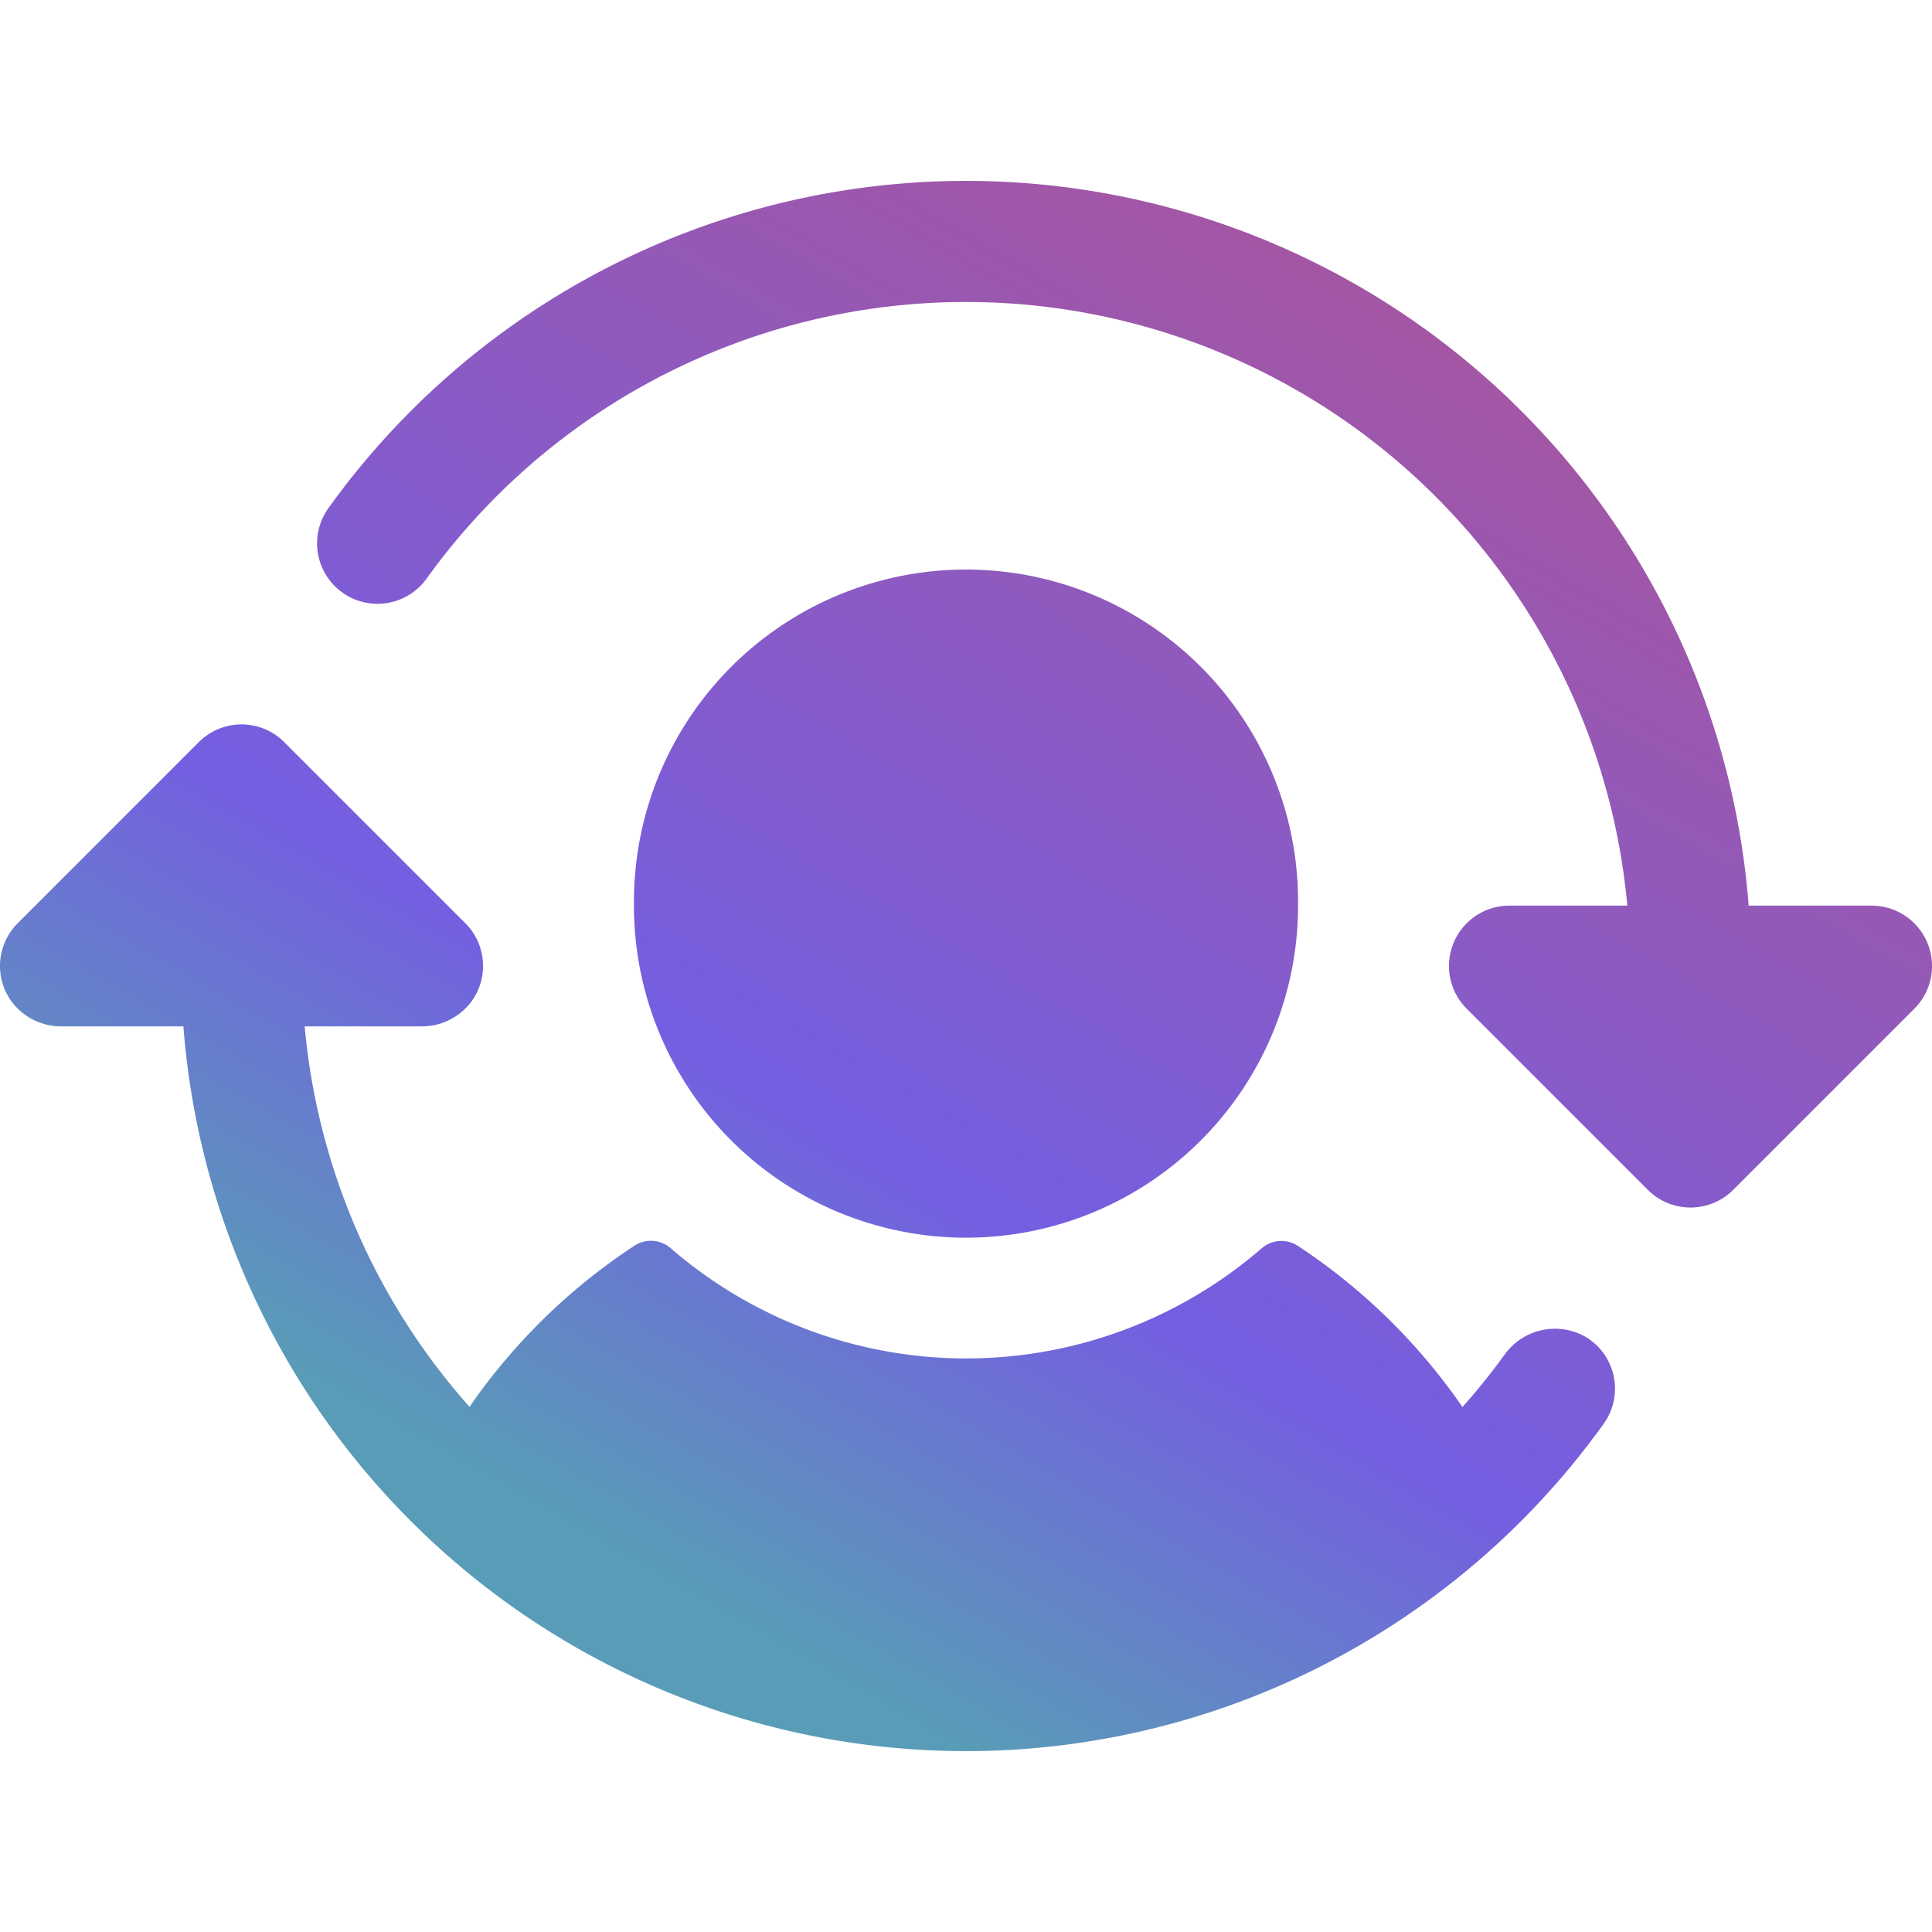 <svg xmlns="http://www.w3.org/2000/svg" width="40" height="40" fill="none" viewBox="0 0 40 40"><g clip-path="url(#clip0_4366_31062)"><path fill="url(#paint0_linear_4366_31062)" d="M13.126 18.75a6.875 6.875 0 1 1 13.749 0 6.875 6.875 0 0 1-13.75 0Zm19.712 8.934a1.282 1.282 0 0 0-1.697.377c-.27.37-.557.728-.862 1.07a12.463 12.463 0 0 0-3.404-3.334.624.624 0 0 0-.756.05 9.344 9.344 0 0 1-12.228 0 .624.624 0 0 0-.765-.05 12.454 12.454 0 0 0-3.405 3.33 13.697 13.697 0 0 1-3.413-7.877h2.407a1.28 1.28 0 0 0 1.045-.513 1.25 1.25 0 0 0-.125-1.622l-3.75-3.75a1.25 1.25 0 0 0-1.769 0l-3.75 3.75a1.25 1.25 0 0 0-.125 1.622 1.281 1.281 0 0 0 1.045.513h2.511a16.25 16.25 0 0 0 29.404 8.23 1.249 1.249 0 0 0-.363-1.796Zm7.067-8.162a1.25 1.25 0 0 0-1.154-.772h-2.547A16.25 16.25 0 0 0 6.8 10.52a1.25 1.25 0 0 0 2.032 1.46 13.75 13.75 0 0 1 24.86 6.77H31.25a1.25 1.25 0 0 0-.884 2.134l3.75 3.75a1.25 1.25 0 0 0 1.769 0l3.75-3.75a1.25 1.25 0 0 0 .27-1.362Z"/></g><defs><linearGradient id="paint0_linear_4366_31062" x1="61.092" x2="30.48" y1="-10.884" y2="42.287" gradientUnits="userSpaceOnUse"><stop stop-color="#EB4A46"/><stop offset=".84" stop-color="#745EE1"/><stop offset="1" stop-color="#599CB7"/></linearGradient><clipPath id="clip0_4366_31062"><path fill="#fff" d="M0 0h40v40H0z"/></clipPath></defs></svg>